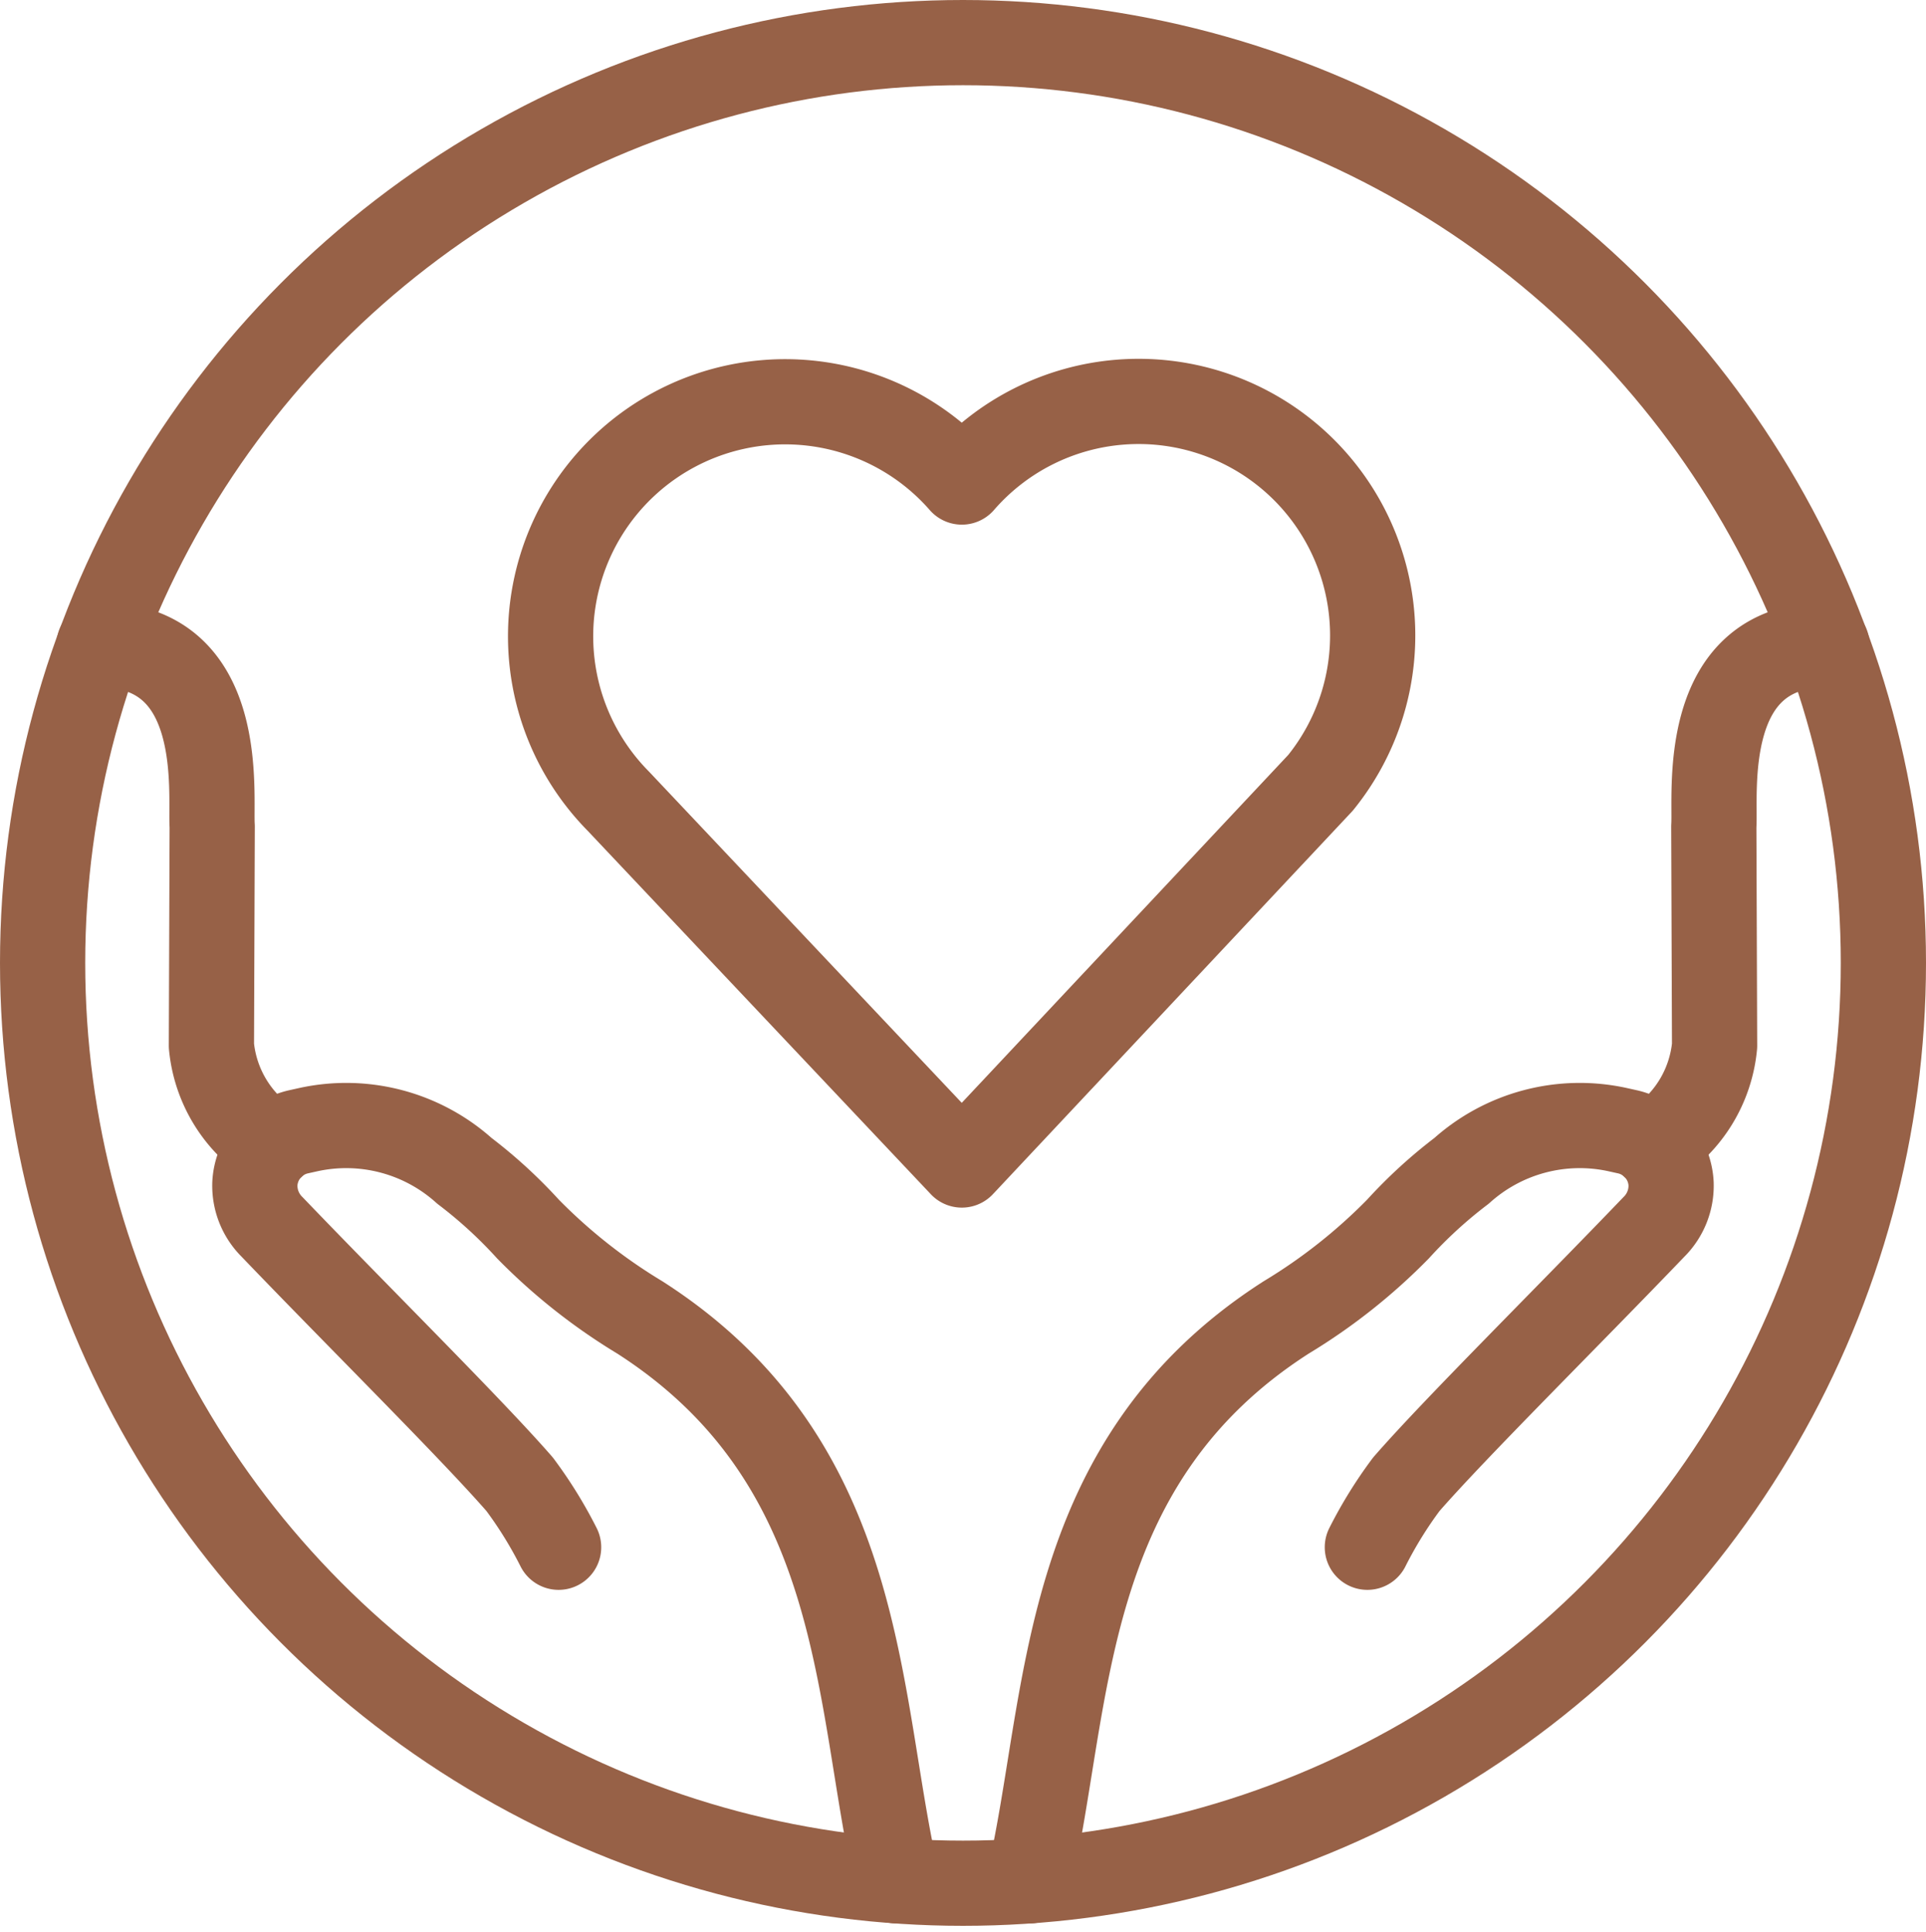 <svg xmlns="http://www.w3.org/2000/svg" width="56.5" height="56.682" viewBox="0 0 56.5 56.682">
  <g id="pre-marital-counselling" transform="translate(-726.119 -3712.496)">
    <path id="Path_54385" data-name="Path 54385" d="M88.159,110.931,98.679,99.72a6.867,6.867,0,0,0-10.52-8.826,6.881,6.881,0,1,0-10.08,9.36Z" transform="translate(666.176 3635.744)" fill="none" stroke="#976147" stroke-linecap="round" stroke-linejoin="round" stroke-width="2.5"/>
    <path id="Path_54398" data-name="Path 54398" d="M338.283,144.147a3.866,3.866,0,0,0,1.81-2.92l-.023-6.435c.064-.923-.458-5.328,3.318-5.328" transform="translate(436.324 3601.948)" fill="none" stroke="#976147" stroke-linecap="round" stroke-linejoin="round" stroke-width="2.5"/>
    <path id="Path_54399" data-name="Path 54399" d="M209.029,251.125c1.225-5.283.843-12.236,7.55-16.533A16.622,16.622,0,0,0,219.857,232a13.781,13.781,0,0,1,1.863-1.706,5.187,5.187,0,0,1,4.575-1.211l.311.069a1.647,1.647,0,0,1,1.262,1.514,1.7,1.7,0,0,1-.5,1.268c-2.508,2.617-5.842,5.917-7.267,7.554a12.424,12.424,0,0,0-1.143,1.848" transform="translate(547.273 3516.553)" fill="none" stroke="#976147" stroke-linecap="round" stroke-linejoin="round" stroke-width="2.5"/>
    <path id="Path_54400" data-name="Path 54400" d="M67.515,251.125c-1.225-5.283-.843-12.236-7.55-16.533A16.622,16.622,0,0,1,56.686,232a13.781,13.781,0,0,0-1.863-1.706,5.187,5.187,0,0,0-4.575-1.211l-.311.069a1.647,1.647,0,0,0-1.262,1.514,1.7,1.7,0,0,0,.5,1.268c2.508,2.617,5.842,5.917,7.267,7.554a12.438,12.438,0,0,1,1.143,1.848" transform="translate(684.921 3516.553)" fill="none" stroke="#976147" stroke-linecap="round" stroke-linejoin="round" stroke-width="2.5"/>
    <path id="Path_54401" data-name="Path 54401" d="M21.528,144.147a3.866,3.866,0,0,1-1.81-2.92l.023-6.435c-.064-.923.458-5.328-3.318-5.328" transform="translate(712.603 3601.948)" fill="none" stroke="#976147" stroke-linecap="round" stroke-linejoin="round" stroke-width="2.5"/>
    <ellipse id="Ellipse_4" data-name="Ellipse 4" cx="27" cy="27" rx="27" ry="27" transform="translate(727.369 3713.746)" fill="none" stroke="#976147" stroke-linecap="round" stroke-linejoin="round" stroke-width="2.5"/>
  </g>
</svg>

